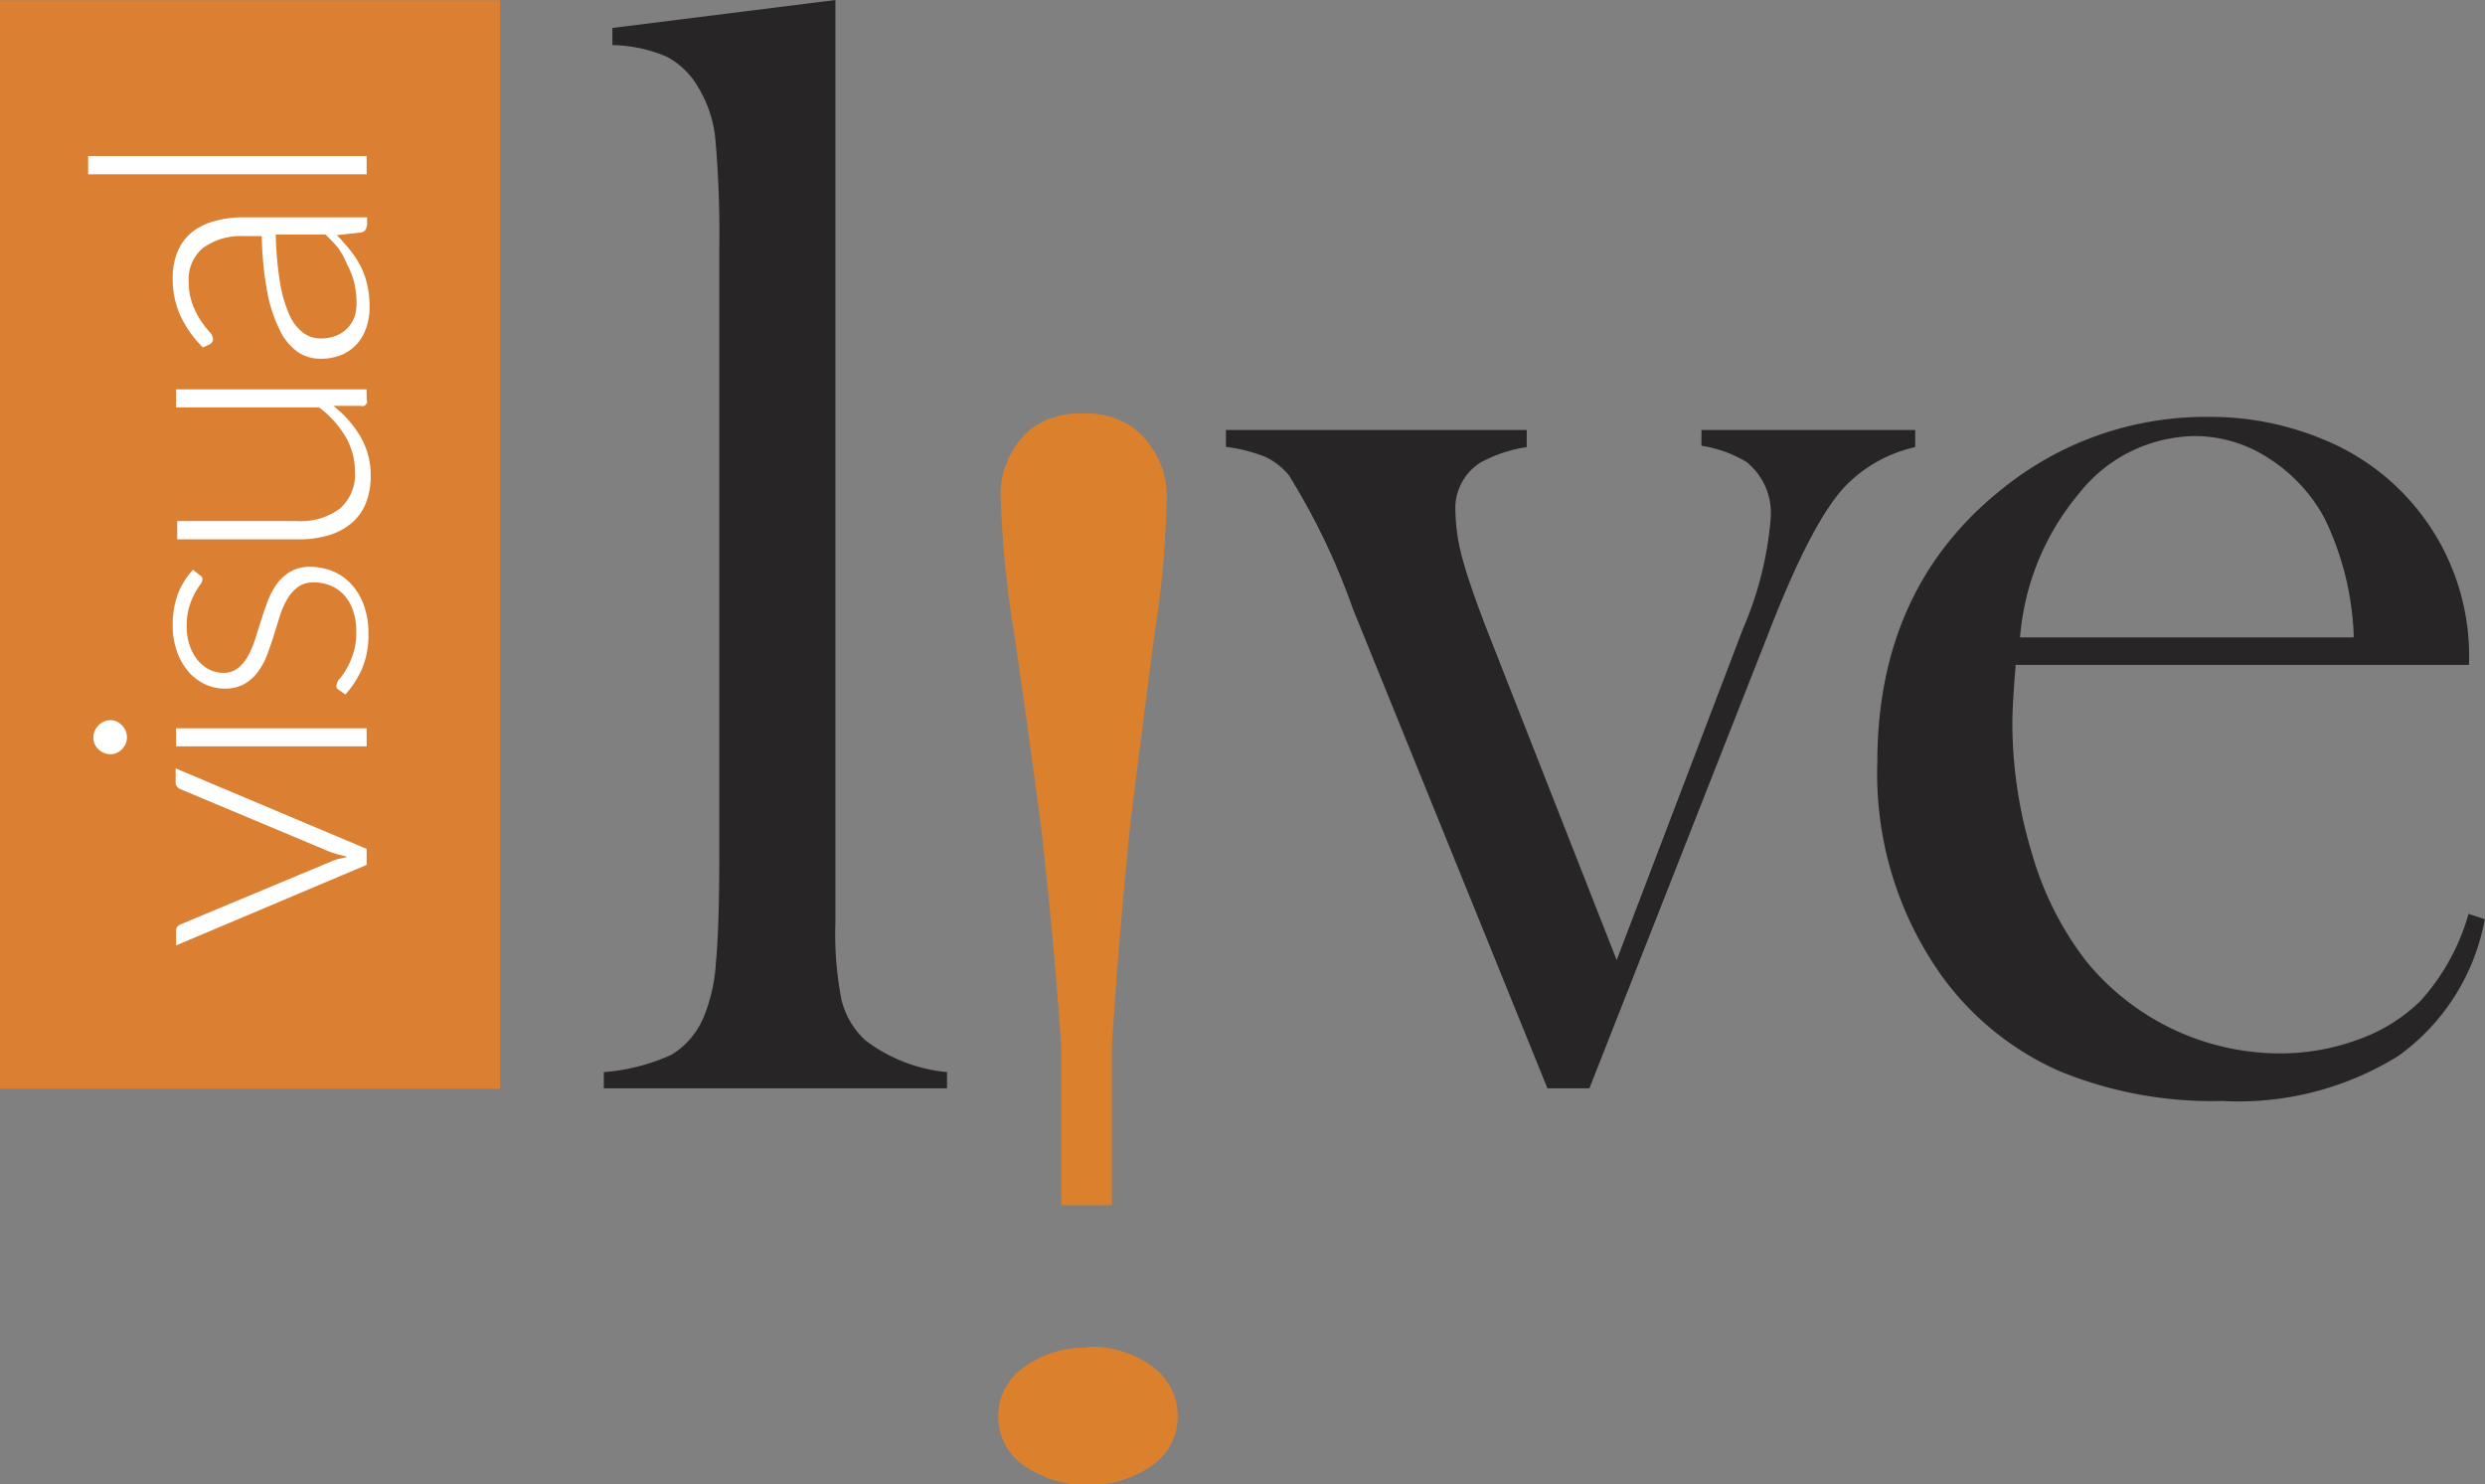 <svg id="Layer_1" data-name="Layer 1" xmlns="http://www.w3.org/2000/svg" viewBox="0 0 110.21 65.83"><rect x="0" y="0" width="110.21" height="65.83" fill="#808080" stroke="none"/><defs><style>.cls-1{fill:#272525;}.cls-2{fill:#db812e;}.cls-3{fill:#db8033;}.cls-4{fill:#fff;}</style></defs><title>logo-vl</title><path class="cls-1" d="M30.16,4.24L40.05,3V41.31l0,2.61a15.21,15.21,0,0,0,.27,3.42,3.57,3.57,0,0,0,1.06,1.8A7.07,7.07,0,0,0,45,50.55v0.72H29.78V50.55a8.88,8.88,0,0,0,3-.77,3.54,3.54,0,0,0,1.44-1.7,7.46,7.46,0,0,0,.53-2.38q0.15-1.6.15-4.61V14.15a48.18,48.18,0,0,0-.17-4.94,5.4,5.4,0,0,0-.76-2.33,3.51,3.51,0,0,0-1.41-1.37A6.43,6.43,0,0,0,30.16,5V4.24Z" transform="translate(-3 -3)"/><path class="cls-1" d="M57.38,22.07H70.71v0.76a6.18,6.18,0,0,0-2.06.69,2.4,2.4,0,0,0-1.1,2.2,8.25,8.25,0,0,0,.34,2.16q0.34,1.24,1.27,3.6l5.54,14.1,5.6-14.69A15.46,15.46,0,0,0,81.53,26a2.91,2.91,0,0,0-1.07-2.51,5.53,5.53,0,0,0-2-.72V22.07h9.48v0.76a6.2,6.2,0,0,0-3.09,1.72q-1.48,1.54-3.4,6.49L73.49,51.27H71.63L63,30a30.14,30.14,0,0,0-2.85-5.94,3.07,3.07,0,0,0-1.06-.81,7.17,7.17,0,0,0-1.72-.43V22.07Z" transform="translate(-3 -3)"/><path class="cls-1" d="M92.39,32.58q-0.14,1.68-.14,2.44a19.84,19.84,0,0,0,.87,5.84A14.18,14.18,0,0,0,95.5,45.6a11.11,11.11,0,0,0,8.59,4.12,10,10,0,0,0,3.51-.62,7.53,7.53,0,0,0,2.76-1.72,9.66,9.66,0,0,0,2.12-3.85l0.72,0.24a9.57,9.57,0,0,1-3.83,6.06,13.44,13.44,0,0,1-7.82,2,17.81,17.81,0,0,1-7.25-1.34,12.87,12.87,0,0,1-5.12-4.12,15.43,15.43,0,0,1-2.92-9.55q0-7.73,5.53-12.13a14.34,14.34,0,0,1,9.17-3.2,13,13,0,0,1,5.08,1,10.37,10.37,0,0,1,6.46,10H92.39Zm15-1.34A13,13,0,0,0,106.1,26a7.19,7.19,0,0,0-2.46-2.66,6,6,0,0,0-3.28-1,6.64,6.64,0,0,0-5.15,2.54,11.31,11.31,0,0,0-2.62,6.39h14.77Z" transform="translate(-3 -3)"/><path class="cls-2" d="M51.24,62.73a4.59,4.59,0,0,1,2.84.86,2.69,2.69,0,0,1,1.15,2.18A2.65,2.65,0,0,1,54.1,68a5.06,5.06,0,0,1-5.69,0,2.65,2.65,0,0,1,0-4.36,4.57,4.57,0,0,1,2.84-.87h0ZM51,21.34A3.63,3.63,0,0,1,53.3,22a3.87,3.87,0,0,1,1.44,3.26,43.4,43.4,0,0,1-.54,5.88q-0.54,4.14-1.08,8.5c-0.37,3.64-.63,6.9-0.81,9.81l0,7H50.07l0-7q-0.31-4.57-.9-9.8-0.61-4.57-1.18-8.49a45.56,45.56,0,0,1-.6-5.88A3.84,3.84,0,0,1,48.75,22,3.63,3.63,0,0,1,51,21.34h0Z" transform="translate(-3 -3)"/><rect class="cls-3" y="0.01" width="22.18" height="48.28"/><path class="cls-4" d="M19.26,40.65v0.71l-8.45,3.57V44.29a0.28,0.28,0,0,1,.06-0.19A0.41,0.41,0,0,1,11,44l6.66-2.78a2.3,2.3,0,0,1,.37-0.13L18.41,41,18,40.9l-0.37-.12L11,38a0.38,0.38,0,0,1-.15-0.11,0.28,0.28,0,0,1-.06-0.17V37.08Z" transform="translate(-3 -3)"/><path class="cls-4" d="M7.9,34.94a0.64,0.64,0,0,1,.28.06,0.85,0.85,0,0,1,.23.17,0.77,0.77,0,0,1,.16.24,0.73,0.73,0,0,1,0,.58,0.77,0.77,0,0,1-.16.24,0.78,0.78,0,0,1-.23.16,0.68,0.68,0,0,1-.28.06,0.73,0.73,0,0,1-.29-0.06A0.75,0.75,0,0,1,7.2,36a0.73,0.73,0,0,1,0-.58,0.76,0.76,0,0,1,.16-0.24A0.82,0.82,0,0,1,7.61,35,0.7,0.7,0,0,1,7.9,34.94Zm2.91,0.36h8.45V36.1H10.81V35.3Z" transform="translate(-3 -3)"/><path class="cls-4" d="M11.86,28.51a0.2,0.2,0,0,1,.12.19,0.46,0.46,0,0,1-.11.24,3.91,3.91,0,0,0-.24.39,3.22,3.22,0,0,0-.24.59,3,3,0,0,0-.11.86,2.54,2.54,0,0,0,.13.84,2.07,2.07,0,0,0,.35.65,1.59,1.59,0,0,0,.51.42,1.33,1.33,0,0,0,.61.15,1,1,0,0,0,.66-0.2A1.75,1.75,0,0,0,14,32.09a4.1,4.1,0,0,0,.32-0.75l0.27-.86q0.14-.44.3-0.86a3.24,3.24,0,0,1,.41-0.75,2,2,0,0,1,.6-0.53,1.72,1.72,0,0,1,.87-0.2,2.63,2.63,0,0,1,1,.2,2.34,2.34,0,0,1,.82.58,2.76,2.76,0,0,1,.55.93,3.61,3.61,0,0,1,.2,1.26,3.79,3.79,0,0,1-.28,1.54,4.31,4.31,0,0,1-.74,1.15l-0.29-.2a0.33,0.33,0,0,1-.1-0.09,0.26,0.26,0,0,1,0-.14,0.47,0.47,0,0,1,.14-0.27,3.32,3.32,0,0,0,.29-0.42A3.44,3.44,0,0,0,18.66,32a2.9,2.9,0,0,0,.14-1,2.74,2.74,0,0,0-.15-0.94,2,2,0,0,0-.4-0.68,1.68,1.68,0,0,0-.6-0.41,1.91,1.91,0,0,0-.73-0.14,1.17,1.17,0,0,0-.7.2,1.75,1.75,0,0,0-.48.54,3.78,3.78,0,0,0-.33.75l-0.27.87q-0.14.45-.3,0.87a3.13,3.13,0,0,1-.41.75,2,2,0,0,1-.6.53,1.73,1.73,0,0,1-.88.2,2,2,0,0,1-.87-0.2,2.21,2.21,0,0,1-.73-0.56,2.76,2.76,0,0,1-.5-0.88,3.42,3.42,0,0,1-.19-1.16,3.91,3.91,0,0,1,.22-1.37,3.35,3.35,0,0,1,.68-1.1Z" transform="translate(-3 -3)"/><path class="cls-4" d="M10.81,26.11h5.4a2.89,2.89,0,0,0,1.86-.55,2,2,0,0,0,.67-1.66,3,3,0,0,0-.42-1.54,4.47,4.47,0,0,0-1.17-1.29H10.81V20.27h8.45v0.44A0.21,0.21,0,0,1,19,21L17.78,21A4.78,4.78,0,0,1,19,22.39a3.38,3.38,0,0,1,.44,1.71,3.18,3.18,0,0,1-.22,1.23,2.26,2.26,0,0,1-.64.88,2.82,2.82,0,0,1-1,.53,4.55,4.55,0,0,1-1.32.18h-5.4V26.11Z" transform="translate(-3 -3)"/><path class="cls-4" d="M19.26,13a0.29,0.29,0,0,1-.24.31l-1.08.12a8.94,8.94,0,0,1,.61.69,4.16,4.16,0,0,1,.46.72,3.53,3.53,0,0,1,.28.81,4.33,4.33,0,0,1,.1,1,2.8,2.8,0,0,1-.13.84,2.07,2.07,0,0,1-.39.72,1.91,1.91,0,0,1-.68.51,2.34,2.34,0,0,1-1,.19,1.76,1.76,0,0,1-1-.31,2.5,2.5,0,0,1-.8-1,6.29,6.29,0,0,1-.54-1.67,14.58,14.58,0,0,1-.24-2.46H13.76A2.83,2.83,0,0,0,12,14a1.8,1.8,0,0,0-.63,1.5,2.83,2.83,0,0,0,.17,1,3.7,3.7,0,0,0,.37.73,4.54,4.54,0,0,0,.37.48,0.52,0.52,0,0,1,.17.31,0.28,0.28,0,0,1-.15.25L12,18.41A4.9,4.9,0,0,1,11,17a3.89,3.89,0,0,1-.34-1.66,3,3,0,0,1,.22-1.19,2.2,2.2,0,0,1,.62-0.84,2.71,2.71,0,0,1,1-.5,4.49,4.49,0,0,1,1.28-.17h5.5V13Zm-0.45,3.4a3.62,3.62,0,0,0-.11-0.9,3.35,3.35,0,0,0-.3-0.76A3.74,3.74,0,0,0,18,14q-0.26-.31-0.57-0.6h-2.2a15,15,0,0,0,.18,2.08,6,6,0,0,0,.4,1.43,2.11,2.11,0,0,0,.61.83,1.29,1.29,0,0,0,.8.27,1.76,1.76,0,0,0,.73-0.14,1.41,1.41,0,0,0,.8-0.9A2.16,2.16,0,0,0,18.81,16.38Z" transform="translate(-3 -3)"/><path class="cls-4" d="M6.91,9.92H19.26v0.81H6.91V9.92Z" transform="translate(-3 -3)"/></svg>